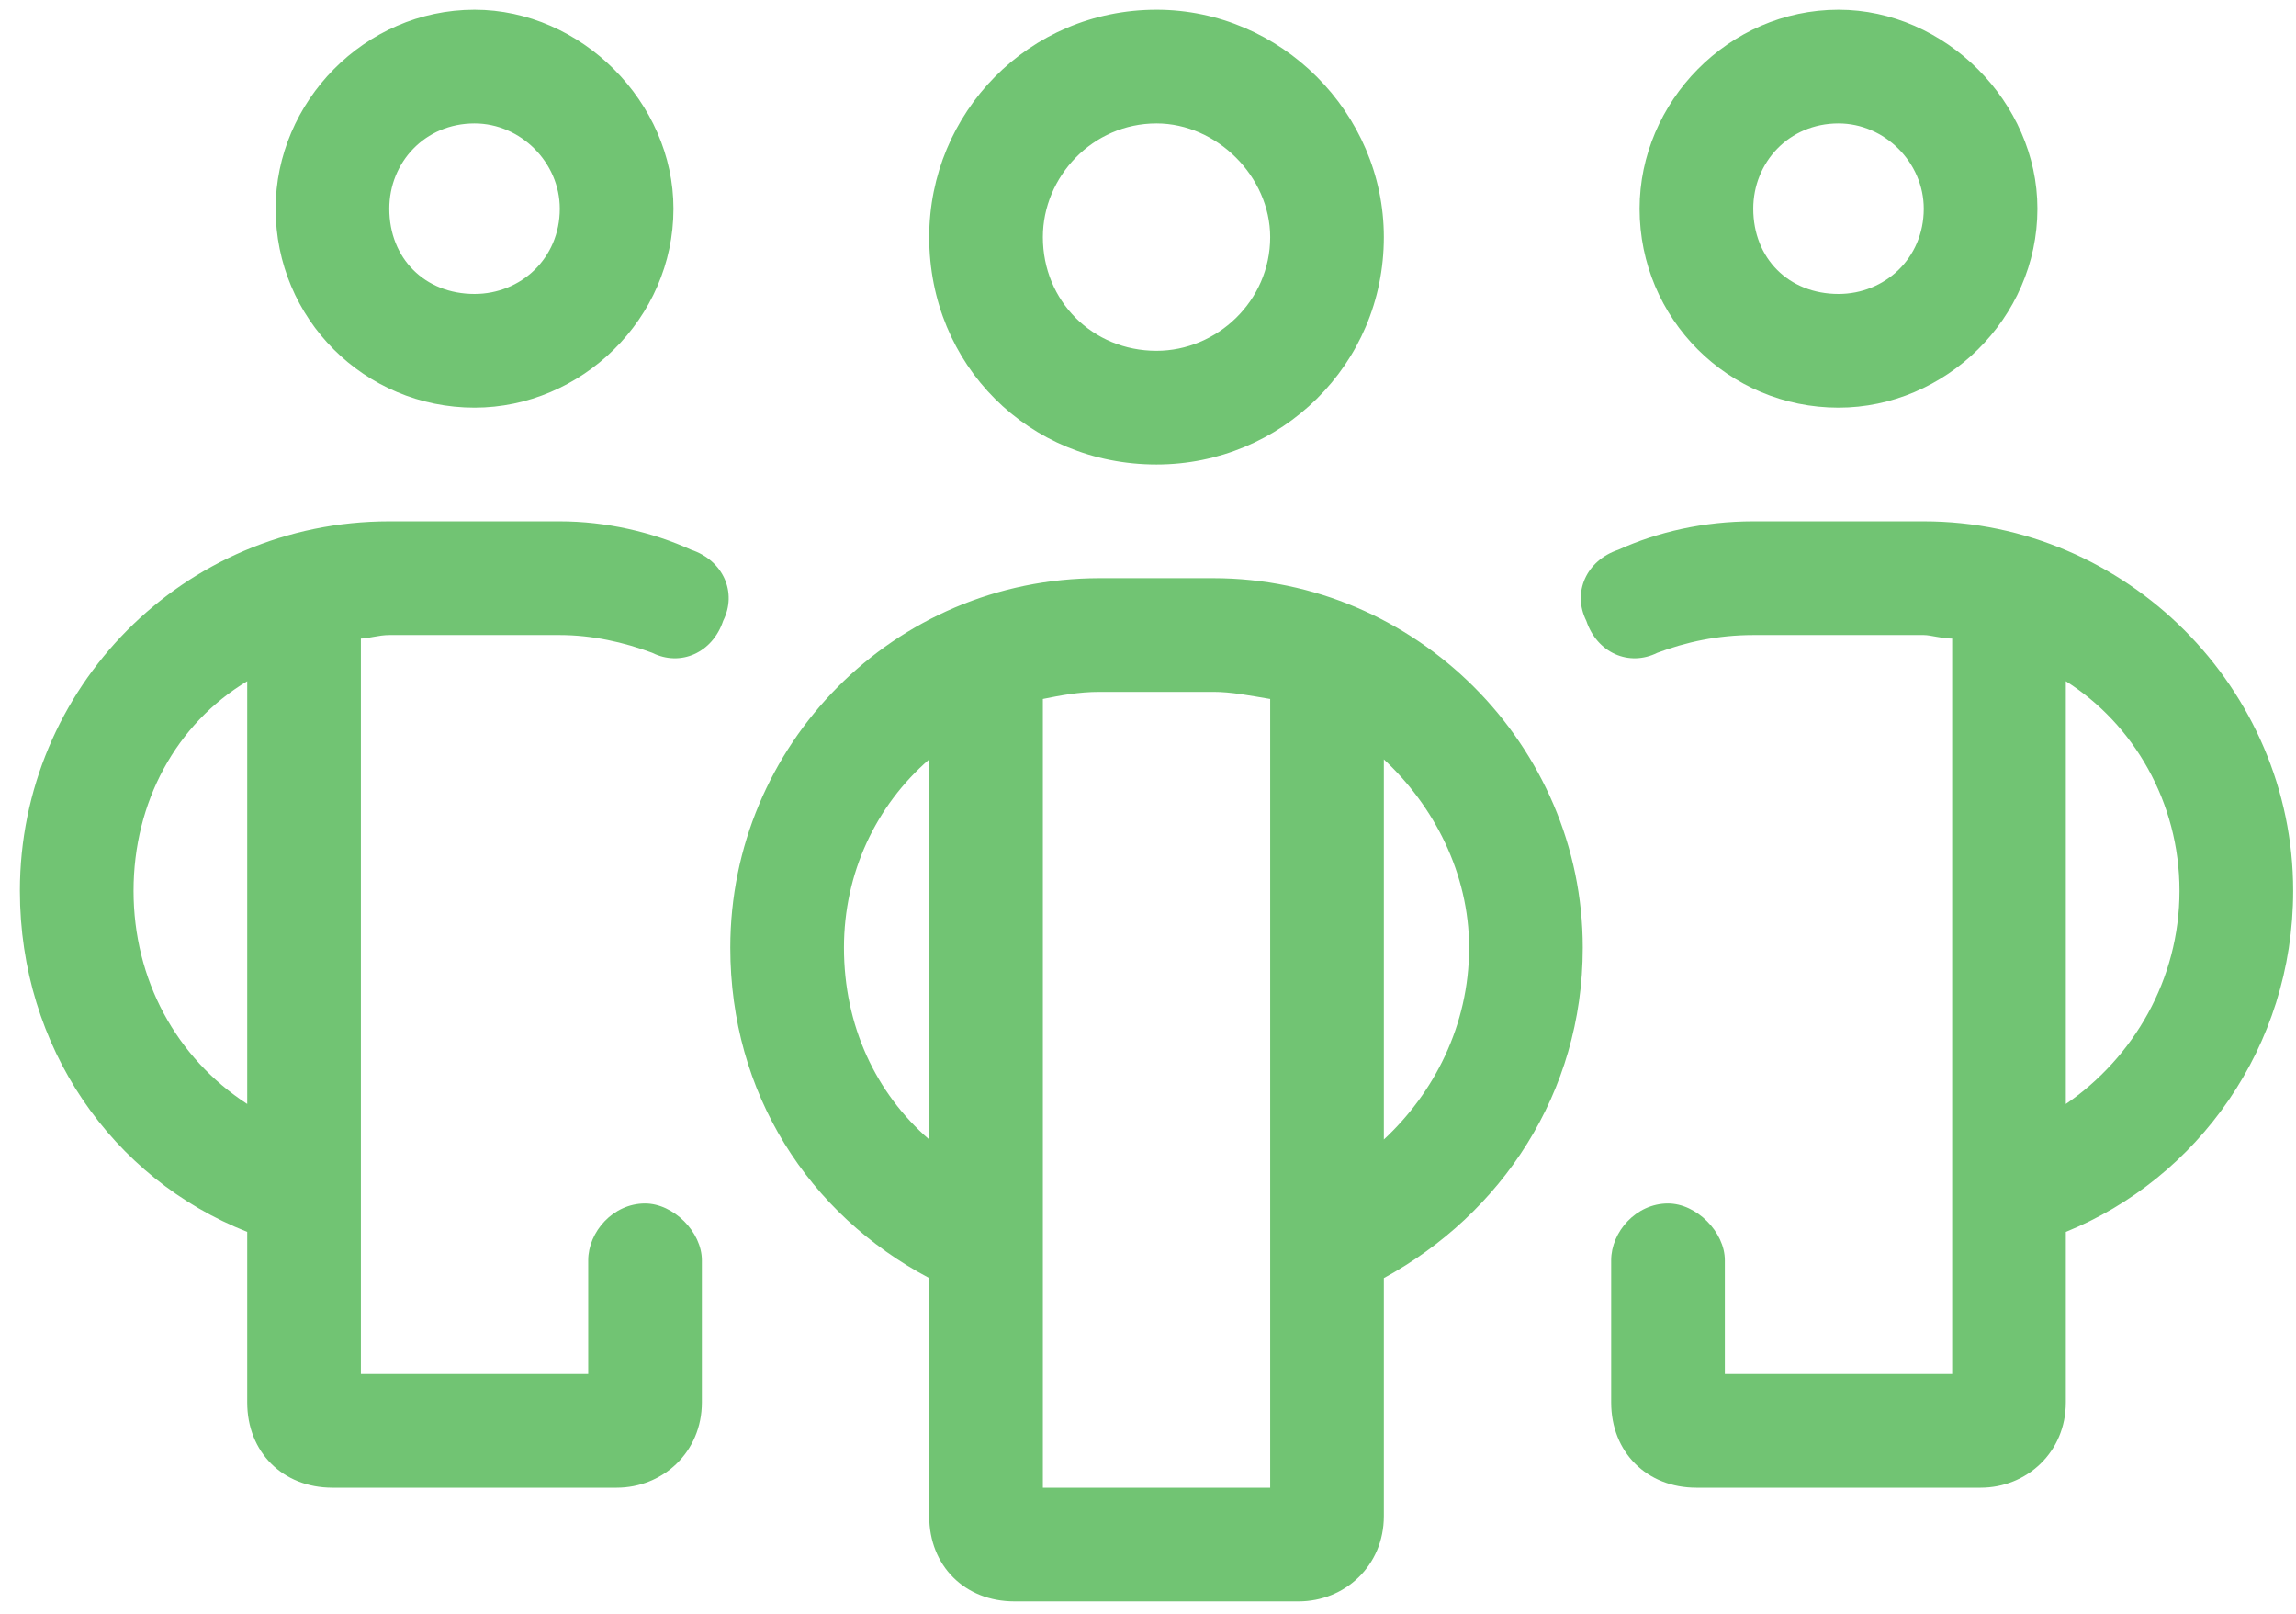 <svg width="101" height="71" viewBox="0 0 101 71" fill="none" xmlns="http://www.w3.org/2000/svg">
<path d="M12.125 9.178C12.125 4.49 16.031 0.428 20.875 0.428C25.562 0.428 29.625 4.49 29.625 9.178C29.625 14.022 25.562 17.928 20.875 17.928C16.031 17.928 12.125 14.022 12.125 9.178ZM20.875 12.928C22.906 12.928 24.625 11.366 24.625 9.178C24.625 7.147 22.906 5.428 20.875 5.428C18.688 5.428 17.125 7.147 17.125 9.178C17.125 11.366 18.688 12.928 20.875 12.928ZM0.875 39.178C0.875 30.272 8.062 22.928 17.125 22.928H24.625C26.656 22.928 28.688 23.397 30.406 24.178C31.812 24.647 32.438 26.053 31.812 27.303C31.344 28.709 29.938 29.334 28.688 28.709C27.438 28.241 26.031 27.928 24.625 27.928H17.125C16.656 27.928 16.188 28.084 15.875 28.084V60.428H25.875V55.428C25.875 54.178 26.969 52.928 28.375 52.928C29.625 52.928 30.875 54.178 30.875 55.428V61.678C30.875 63.865 29.156 65.428 27.125 65.428H14.625C12.438 65.428 10.875 63.865 10.875 61.678V54.178C4.938 51.834 0.875 46.053 0.875 39.178ZM10.875 48.553V29.959C7.75 31.834 5.875 35.272 5.875 39.178C5.875 43.084 7.75 46.522 10.875 48.553ZM80.875 17.928C76.031 17.928 72.125 14.022 72.125 9.178C72.125 4.49 76.031 0.428 80.875 0.428C85.562 0.428 89.625 4.49 89.625 9.178C89.625 14.022 85.562 17.928 80.875 17.928ZM84.625 9.178C84.625 7.147 82.906 5.428 80.875 5.428C78.688 5.428 77.125 7.147 77.125 9.178C77.125 11.366 78.688 12.928 80.875 12.928C82.906 12.928 84.625 11.366 84.625 9.178ZM90.875 54.178V61.678C90.875 63.865 89.156 65.428 87.125 65.428H74.625C72.438 65.428 70.875 63.865 70.875 61.678V55.428C70.875 54.178 71.969 52.928 73.375 52.928C74.625 52.928 75.875 54.178 75.875 55.428V60.428H85.875V28.084C85.406 28.084 84.938 27.928 84.625 27.928H77.125C75.562 27.928 74.156 28.241 72.906 28.709C71.656 29.334 70.25 28.709 69.781 27.303C69.156 26.053 69.781 24.647 71.188 24.178C72.906 23.397 74.938 22.928 77.125 22.928H84.625C93.531 22.928 100.875 30.272 100.875 39.178C100.875 46.053 96.656 51.834 90.875 54.178ZM95.875 39.178C95.875 35.272 93.844 31.834 90.875 29.959V48.553C93.844 46.522 95.875 43.084 95.875 39.178ZM60.875 10.428C60.875 16.053 56.344 20.428 50.875 20.428C45.25 20.428 40.875 16.053 40.875 10.428C40.875 4.959 45.25 0.428 50.875 0.428C56.344 0.428 60.875 4.959 60.875 10.428ZM50.875 5.428C48.062 5.428 45.875 7.772 45.875 10.428C45.875 13.241 48.062 15.428 50.875 15.428C53.531 15.428 55.875 13.241 55.875 10.428C55.875 7.772 53.531 5.428 50.875 5.428ZM53.375 25.428C62.281 25.428 69.625 32.772 69.625 41.678C69.625 48.084 66.031 53.397 60.875 56.209V66.678C60.875 68.865 59.156 70.428 57.125 70.428H44.625C42.438 70.428 40.875 68.865 40.875 66.678V56.209C35.562 53.397 32.125 48.084 32.125 41.678C32.125 32.772 39.312 25.428 48.375 25.428H53.375ZM37.125 41.678C37.125 45.115 38.531 48.084 40.875 50.115V33.397C38.531 35.428 37.125 38.397 37.125 41.678ZM55.875 65.428V30.741C54.938 30.584 54.156 30.428 53.375 30.428H48.375C47.438 30.428 46.656 30.584 45.875 30.741V65.428H55.875ZM64.625 41.678C64.625 38.397 63.062 35.428 60.875 33.397V50.115C63.062 48.084 64.625 45.115 64.625 41.678Z" fill="#71C473"/>
</svg>
